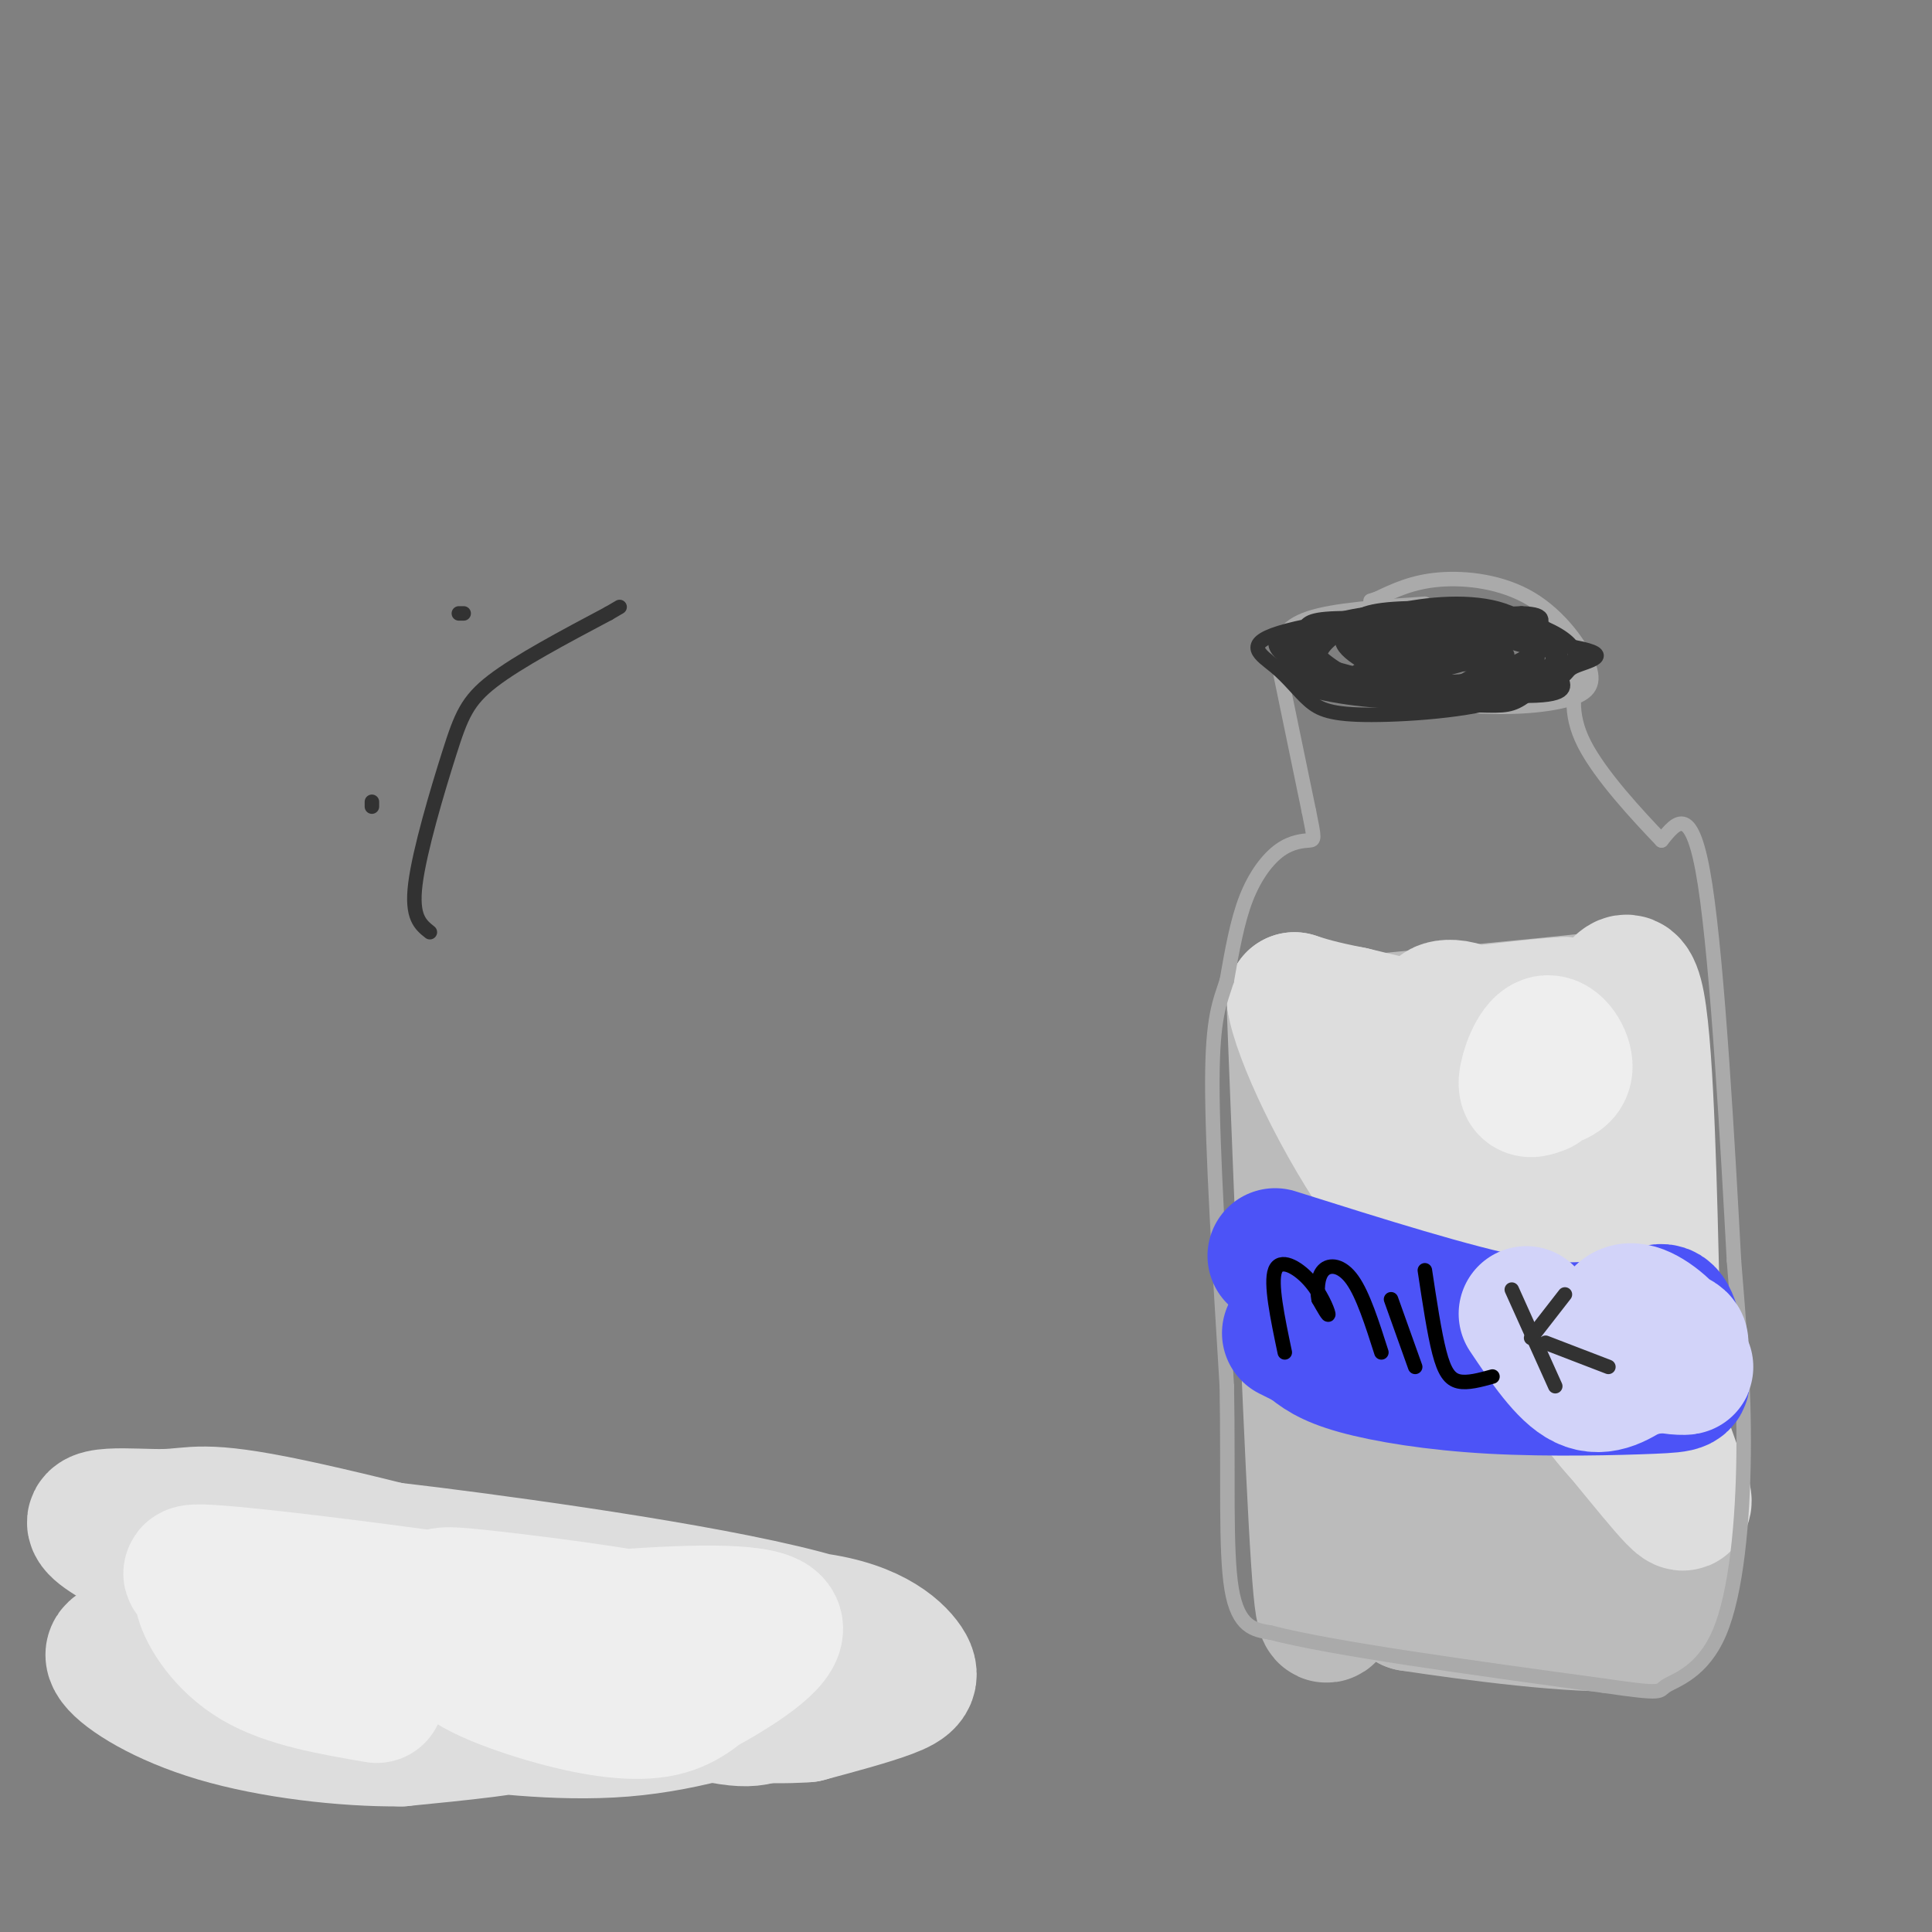 <svg viewBox='0 0 400 400' version='1.1' xmlns='http://www.w3.org/2000/svg' xmlns:xlink='http://www.w3.org/1999/xlink'><rect x="0" y="0" width="400" height="400" fill="#808080" stroke="none"/><g fill='none' stroke='rgb(187,187,187)' stroke-width='28' stroke-linecap='round' stroke-linejoin='round'><path d='M268,209c1.867,47.533 3.733,95.067 5,114c1.267,18.933 1.933,9.267 5,6c3.067,-3.267 8.533,-0.133 14,3'/><path d='M292,332c12.051,1.839 35.179,4.936 45,4c9.821,-0.936 6.337,-5.906 6,-5c-0.337,0.906 2.475,7.687 2,-9c-0.475,-16.687 -4.238,-56.844 -8,-97'/><path d='M337,225c0.579,-19.389 6.028,-19.361 -6,-18c-12.028,1.361 -41.533,4.056 -51,5c-9.467,0.944 1.105,0.139 7,3c5.895,2.861 7.113,9.389 8,18c0.887,8.611 1.444,19.306 2,30'/><path d='M297,263c-0.845,10.765 -3.956,22.676 -6,27c-2.044,4.324 -3.021,1.060 -4,-3c-0.979,-4.060 -1.961,-8.916 -2,-15c-0.039,-6.084 0.866,-13.394 4,-19c3.134,-5.606 8.496,-9.506 13,-8c4.504,1.506 8.150,8.420 11,19c2.850,10.580 4.902,24.826 5,33c0.098,8.174 -1.760,10.277 -3,12c-1.240,1.723 -1.863,3.066 -5,3c-3.137,-0.066 -8.789,-1.542 -13,-6c-4.211,-4.458 -6.983,-11.900 -9,-20c-2.017,-8.100 -3.281,-16.858 -1,-26c2.281,-9.142 8.106,-18.667 11,-23c2.894,-4.333 2.856,-3.474 5,-3c2.144,0.474 6.470,0.564 10,9c3.530,8.436 6.265,25.218 9,42'/><path d='M322,285c1.928,10.501 2.247,15.754 2,20c-0.247,4.246 -1.059,7.485 -2,10c-0.941,2.515 -2.010,4.307 -5,4c-2.990,-0.307 -7.899,-2.714 -11,-4c-3.101,-1.286 -4.393,-1.450 -7,-10c-2.607,-8.550 -6.529,-25.485 -9,-35c-2.471,-9.515 -3.490,-11.608 -2,-18c1.490,-6.392 5.490,-17.082 8,-23c2.510,-5.918 3.530,-7.063 7,-7c3.470,0.063 9.391,1.336 14,10c4.609,8.664 7.906,24.721 9,39c1.094,14.279 -0.017,26.781 -1,33c-0.983,6.219 -1.839,6.156 -4,6c-2.161,-0.156 -5.627,-0.405 -8,-1c-2.373,-0.595 -3.654,-1.537 -7,-8c-3.346,-6.463 -8.759,-18.449 -11,-27c-2.241,-8.551 -1.310,-13.668 1,-20c2.310,-6.332 6.000,-13.878 10,-16c4.000,-2.122 8.309,1.180 11,5c2.691,3.820 3.762,8.158 4,17c0.238,8.842 -0.359,22.188 -1,30c-0.641,7.812 -1.326,10.089 -3,12c-1.674,1.911 -4.337,3.455 -7,5'/><path d='M310,307c-2.153,0.766 -4.034,0.182 -6,-2c-1.966,-2.182 -4.017,-5.963 -6,-9c-1.983,-3.037 -3.899,-5.330 -3,-13c0.899,-7.670 4.612,-20.716 7,-25c2.388,-4.284 3.451,0.193 4,3c0.549,2.807 0.586,3.945 -1,11c-1.586,7.055 -4.793,20.028 -8,33'/></g>
<g fill='none' stroke='rgb(221,221,221)' stroke-width='28' stroke-linecap='round' stroke-linejoin='round'><path d='M283,236c1.143,-1.280 2.286,-2.560 3,-4c0.714,-1.440 1.000,-3.042 11,11c10.000,14.042 29.714,43.726 38,53c8.286,9.274 5.143,-1.863 2,-13'/><path d='M337,283c-0.321,-16.798 -2.125,-52.292 -3,-67c-0.875,-14.708 -0.821,-8.631 -2,-6c-1.179,2.631 -3.589,1.815 -6,1'/><path d='M326,211c-3.422,1.267 -8.978,3.933 -17,4c-8.022,0.067 -18.511,-2.467 -29,-5'/><path d='M280,210c-6.833,-1.333 -9.417,-2.167 -12,-3'/><path d='M268,207c0.978,6.822 9.422,25.378 20,40c10.578,14.622 23.289,25.311 36,36'/><path d='M324,283c11.286,12.667 21.500,26.333 24,28c2.500,1.667 -2.714,-8.667 -5,-18c-2.286,-9.333 -1.643,-17.667 -1,-26'/><path d='M342,267c-0.440,-17.583 -1.042,-48.542 -3,-59c-1.958,-10.458 -5.274,-0.417 -8,3c-2.726,3.417 -4.863,0.208 -7,-3'/><path d='M324,208c-6.595,0.234 -19.582,2.321 -24,2c-4.418,-0.321 -0.266,-3.048 5,0c5.266,3.048 11.648,11.871 15,19c3.352,7.129 3.676,12.565 4,18'/><path d='M324,247c0.075,3.497 -1.736,3.239 -3,3c-1.264,-0.239 -1.979,-0.458 -4,-3c-2.021,-2.542 -5.346,-7.405 -5,-10c0.346,-2.595 4.364,-2.920 8,-2c3.636,0.920 6.892,3.086 8,5c1.108,1.914 0.070,3.575 0,5c-0.070,1.425 0.827,2.614 -3,0c-3.827,-2.614 -12.379,-9.033 -13,-10c-0.621,-0.967 6.690,3.516 14,8'/><path d='M132,345c2.015,-1.406 4.030,-2.811 3,-2c-1.030,0.811 -5.106,3.840 -16,4c-10.894,0.160 -28.606,-2.548 -49,-9c-20.394,-6.452 -43.471,-16.647 -49,-21c-5.529,-4.353 6.491,-2.865 13,-3c6.509,-0.135 7.508,-1.892 26,2c18.492,3.892 54.479,13.432 69,18c14.521,4.568 7.578,4.162 -5,3c-12.578,-1.162 -30.789,-3.081 -49,-5'/><path d='M75,332c-13.849,-2.842 -23.970,-7.447 -27,-10c-3.030,-2.553 1.032,-3.053 8,-3c6.968,0.053 16.841,0.659 42,4c25.159,3.341 65.602,9.419 78,15c12.398,5.581 -3.250,10.667 -11,14c-7.750,3.333 -7.603,4.915 -17,3c-9.397,-1.915 -28.338,-7.325 -26,-12c2.338,-4.675 25.957,-8.614 41,-8c15.043,0.614 21.512,5.781 24,9c2.488,3.219 0.997,4.491 -3,6c-3.997,1.509 -10.498,3.254 -17,5'/><path d='M167,355c-8.573,0.650 -21.504,-0.226 -31,-3c-9.496,-2.774 -15.555,-7.447 -18,-10c-2.445,-2.553 -1.276,-2.985 11,-3c12.276,-0.015 35.659,0.388 44,2c8.341,1.612 1.638,4.434 -8,8c-9.638,3.566 -22.213,7.876 -36,9c-13.787,1.124 -28.786,-0.937 -37,-2c-8.214,-1.063 -9.643,-1.129 -18,-5c-8.357,-3.871 -23.644,-11.547 -28,-15c-4.356,-3.453 2.217,-2.682 10,-2c7.783,0.682 16.777,1.276 26,4c9.223,2.724 18.675,7.580 25,11c6.325,3.420 9.521,5.406 5,7c-4.521,1.594 -16.761,2.797 -29,4'/><path d='M83,360c-11.772,0.099 -26.702,-1.654 -38,-5c-11.298,-3.346 -18.965,-8.285 -21,-11c-2.035,-2.715 1.561,-3.204 5,-3c3.439,0.204 6.719,1.102 10,2'/></g>
<g fill='none' stroke='rgb(238,238,238)' stroke-width='28' stroke-linecap='round' stroke-linejoin='round'><path d='M78,351c-9.259,-1.586 -18.517,-3.173 -25,-7c-6.483,-3.827 -10.189,-9.895 -11,-13c-0.811,-3.105 1.274,-3.247 9,-3c7.726,0.247 21.093,0.884 28,2c6.907,1.116 7.354,2.712 8,6c0.646,3.288 1.493,8.268 -5,8c-6.493,-0.268 -20.324,-5.785 -26,-9c-5.676,-3.215 -3.195,-4.127 -8,-6c-4.805,-1.873 -16.896,-4.708 1,-3c17.896,1.708 65.780,7.960 83,12c17.220,4.040 3.777,5.869 -3,7c-6.777,1.131 -6.889,1.566 -7,2'/><path d='M122,347c-4.791,0.327 -13.267,0.145 -21,-2c-7.733,-2.145 -14.721,-6.254 -16,-9c-1.279,-2.746 3.153,-4.128 5,-5c1.847,-0.872 1.109,-1.235 12,0c10.891,1.235 33.412,4.068 43,7c9.588,2.932 6.243,5.964 3,9c-3.243,3.036 -6.386,6.078 -12,7c-5.614,0.922 -13.700,-0.274 -23,-3c-9.300,-2.726 -19.814,-6.981 -18,-10c1.814,-3.019 15.956,-4.801 31,-6c15.044,-1.199 30.991,-1.816 34,1c3.009,2.816 -6.921,9.066 -12,12c-5.079,2.934 -5.308,2.553 -11,1c-5.692,-1.553 -16.846,-4.276 -28,-7'/><path d='M109,342c-3.333,-2.000 2.333,-3.500 8,-5'/><path d='M319,225c-1.571,0.613 -3.143,1.226 -3,-1c0.143,-2.226 2.000,-7.292 4,-8c2.000,-0.708 4.143,2.940 4,5c-0.143,2.060 -2.571,2.530 -5,3'/></g>
<g fill='none' stroke='rgb(170,170,170)' stroke-width='3' stroke-linecap='round' stroke-linejoin='round'><path d='M295,125c-9.405,0.625 -18.810,1.250 -24,3c-5.190,1.750 -6.167,4.625 -6,7c0.167,2.375 1.476,4.250 8,6c6.524,1.750 18.262,3.375 30,5'/><path d='M303,146c8.969,0.765 16.392,0.177 21,-1c4.608,-1.177 6.400,-2.944 5,-7c-1.400,-4.056 -5.992,-10.400 -12,-14c-6.008,-3.600 -13.431,-4.457 -19,-4c-5.569,0.457 -9.285,2.229 -13,4'/><path d='M285,124c-2.167,0.667 -1.083,0.333 0,0'/><path d='M265,139c0.000,0.000 6.000,29.000 6,29'/><path d='M271,168c1.193,5.829 1.175,5.903 0,6c-1.175,0.097 -3.509,0.219 -6,2c-2.491,1.781 -5.140,5.223 -7,10c-1.860,4.777 -2.930,10.888 -4,17'/><path d='M254,203c-1.422,4.511 -2.978,7.289 -3,21c-0.022,13.711 1.489,38.356 3,63'/><path d='M254,287c0.333,18.733 -0.333,34.067 1,42c1.333,7.933 4.667,8.467 8,9'/><path d='M263,338c12.833,3.333 40.917,7.167 69,11'/><path d='M332,349c13.038,1.906 11.134,1.171 13,0c1.866,-1.171 7.502,-2.777 11,-11c3.498,-8.223 4.856,-23.064 5,-37c0.144,-13.936 -0.928,-26.968 -2,-40'/><path d='M359,261c-1.244,-23.156 -3.356,-61.044 -6,-78c-2.644,-16.956 -5.822,-12.978 -9,-9'/><path d='M344,174c-4.911,-5.133 -12.689,-13.467 -16,-20c-3.311,-6.533 -2.156,-11.267 -1,-16'/><path d='M327,138c0.000,-2.333 0.500,-0.167 1,2'/></g>
<g fill='none' stroke='rgb(76,83,247)' stroke-width='28' stroke-linecap='round' stroke-linejoin='round'><path d='M264,260c18.500,5.833 37.000,11.667 49,14c12.000,2.333 17.500,1.167 23,0'/><path d='M336,274c5.444,-0.978 7.556,-3.422 9,-2c1.444,1.422 2.222,6.711 3,12'/><path d='M348,284c0.691,2.488 0.917,2.708 -6,3c-6.917,0.292 -20.978,0.656 -33,0c-12.022,-0.656 -22.006,-2.330 -28,-4c-5.994,-1.670 -7.997,-3.335 -10,-5'/><path d='M271,278c-2.333,-1.167 -3.167,-1.583 -4,-2'/></g>
<g fill='none' stroke='rgb(210,211,249)' stroke-width='28' stroke-linecap='round' stroke-linejoin='round'><path d='M316,272c4.083,6.083 8.167,12.167 12,14c3.833,1.833 7.417,-0.583 11,-3'/><path d='M339,283c4.286,-0.476 9.500,-0.167 10,0c0.500,0.167 -3.714,0.190 -6,-1c-2.286,-1.190 -2.643,-3.595 -3,-6'/><path d='M340,276c1.818,-0.677 7.863,0.630 8,2c0.137,1.370 -5.635,2.804 -9,2c-3.365,-0.804 -4.325,-3.844 -4,-6c0.325,-2.156 1.934,-3.427 5,-2c3.066,1.427 7.590,5.550 7,8c-0.590,2.450 -6.295,3.225 -12,4'/></g>
<g fill='none' stroke='rgb(0,0,0)' stroke-width='3' stroke-linecap='round' stroke-linejoin='round'><path d='M266,280c-1.506,-7.185 -3.012,-14.369 -2,-17c1.012,-2.631 4.542,-0.708 7,2c2.458,2.708 3.845,6.202 4,7c0.155,0.798 -0.923,-1.101 -2,-3'/><path d='M273,269c-0.369,-1.762 -0.292,-4.667 1,-6c1.292,-1.333 3.798,-1.095 6,2c2.202,3.095 4.101,9.048 6,15'/><path d='M293,283c0.000,0.000 -5.000,-14.000 -5,-14'/><path d='M295,263c0.978,6.489 1.956,12.978 3,17c1.044,4.022 2.156,5.578 4,6c1.844,0.422 4.422,-0.289 7,-1'/></g>
<g fill='none' stroke='rgb(50,50,50)' stroke-width='3' stroke-linecap='round' stroke-linejoin='round'><path d='M313,267c0.000,0.000 9.000,20.000 9,20'/><path d='M317,277c0.000,0.000 7.000,-9.000 7,-9'/><path d='M320,278c0.000,0.000 13.000,5.000 13,5'/><path d='M315,137c-1.640,3.815 -3.280,7.631 -10,8c-6.720,0.369 -18.521,-2.708 -25,-5c-6.479,-2.292 -7.638,-3.798 -6,-6c1.638,-2.202 6.073,-5.099 13,-7c6.927,-1.901 16.347,-2.807 23,-1c6.653,1.807 10.540,6.327 12,9c1.460,2.673 0.495,3.500 1,5c0.505,1.500 2.482,3.673 -5,4c-7.482,0.327 -24.423,-1.192 -34,-3c-9.577,-1.808 -11.788,-3.904 -14,-6'/><path d='M270,135c-2.286,-1.914 -1.000,-3.699 0,-5c1.000,-1.301 1.715,-2.119 11,-2c9.285,0.119 27.139,1.175 34,2c6.861,0.825 2.728,1.419 2,4c-0.728,2.581 1.949,7.148 -4,10c-5.949,2.852 -20.525,3.988 -29,4c-8.475,0.012 -10.851,-1.102 -13,-3c-2.149,-1.898 -4.073,-4.580 -7,-7c-2.927,-2.420 -6.857,-4.576 1,-7c7.857,-2.424 27.500,-5.114 41,-4c13.500,1.114 20.857,6.033 20,9c-0.857,2.967 -9.929,3.984 -19,5'/><path d='M307,141c-7.758,1.137 -17.654,1.481 -24,0c-6.346,-1.481 -9.144,-4.787 -12,-7c-2.856,-2.213 -5.772,-3.332 4,-4c9.772,-0.668 32.230,-0.884 41,0c8.770,0.884 3.851,2.868 2,4c-1.851,1.132 -0.633,1.413 -4,3c-3.367,1.587 -11.318,4.479 -17,6c-5.682,1.521 -9.095,1.670 -15,0c-5.905,-1.670 -14.303,-5.160 -17,-8c-2.697,-2.840 0.308,-5.032 14,-5c13.692,0.032 38.072,2.287 47,4c8.928,1.713 2.404,2.884 0,4c-2.404,1.116 -0.687,2.176 -6,3c-5.313,0.824 -17.657,1.412 -30,2'/><path d='M290,143c-8.111,0.219 -13.389,-0.232 -17,-2c-3.611,-1.768 -5.553,-4.853 -6,-7c-0.447,-2.147 0.603,-3.357 8,-4c7.397,-0.643 21.141,-0.719 30,0c8.859,0.719 12.832,2.234 15,4c2.168,1.766 2.529,3.785 -3,6c-5.529,2.215 -16.950,4.626 -25,5c-8.050,0.374 -12.730,-1.291 -17,-3c-4.270,-1.709 -8.130,-3.463 -6,-6c2.130,-2.537 10.249,-5.856 18,-7c7.751,-1.144 15.133,-0.113 22,1c6.867,1.113 13.218,2.309 14,5c0.782,2.691 -4.007,6.876 -7,9c-2.993,2.124 -4.190,2.187 -10,2c-5.810,-0.187 -16.231,-0.625 -23,-2c-6.769,-1.375 -9.884,-3.688 -13,-6'/><path d='M270,138c-2.367,-1.292 -1.784,-1.523 -1,-3c0.784,-1.477 1.768,-4.199 10,-5c8.232,-0.801 23.710,0.319 31,1c7.290,0.681 6.392,0.925 7,2c0.608,1.075 2.722,2.983 0,5c-2.722,2.017 -10.282,4.145 -19,4c-8.718,-0.145 -18.596,-2.562 -23,-4c-4.404,-1.438 -3.335,-1.898 -2,-4c1.335,-2.102 2.937,-5.848 11,-6c8.063,-0.152 22.586,3.289 29,5c6.414,1.711 4.720,1.692 5,3c0.280,1.308 2.534,3.942 -2,5c-4.534,1.058 -15.854,0.541 -22,0c-6.146,-0.541 -7.116,-1.107 -10,-3c-2.884,-1.893 -7.681,-5.112 -4,-6c3.681,-0.888 15.841,0.556 28,2'/><path d='M308,134c-4.141,0.405 -28.494,0.419 -27,0c1.494,-0.419 28.834,-1.270 29,-1c0.166,0.270 -26.842,1.660 -29,2c-2.158,0.340 20.534,-0.370 28,0c7.466,0.370 -0.296,1.820 -7,2c-6.704,0.180 -12.352,-0.910 -18,-2'/><path d='M284,135c5.596,0.084 28.585,1.295 27,2c-1.585,0.705 -27.745,0.904 -28,0c-0.255,-0.904 25.396,-2.913 26,-3c0.604,-0.087 -23.837,1.746 -26,2c-2.163,0.254 17.954,-1.070 23,-1c5.046,0.070 -4.977,1.535 -15,3'/><path d='M291,138c-5.203,0.536 -10.711,0.377 -8,-1c2.711,-1.377 13.641,-3.971 18,-4c4.359,-0.029 2.149,2.507 -4,4c-6.149,1.493 -16.236,1.941 -16,2c0.236,0.059 10.795,-0.273 16,1c5.205,1.273 5.055,4.150 -1,5c-6.055,0.850 -18.016,-0.329 -24,-2c-5.984,-1.671 -5.992,-3.836 -6,-6'/><path d='M266,137c-0.310,-2.370 1.917,-5.293 7,-7c5.083,-1.707 13.024,-2.196 19,-2c5.976,0.196 9.986,1.076 9,4c-0.986,2.924 -6.970,7.891 -13,9c-6.030,1.109 -12.108,-1.639 -15,-4c-2.892,-2.361 -2.598,-4.334 -1,-6c1.598,-1.666 4.501,-3.024 12,-4c7.499,-0.976 19.596,-1.571 25,0c5.404,1.571 4.115,5.306 2,8c-2.115,2.694 -5.058,4.347 -8,6'/><path d='M303,141c-4.380,0.667 -11.330,-0.666 -16,-3c-4.670,-2.334 -7.060,-5.671 -7,-8c0.060,-2.329 2.571,-3.652 10,-4c7.429,-0.348 19.777,0.279 25,2c5.223,1.721 3.322,4.536 1,8c-2.322,3.464 -5.066,7.578 -11,8c-5.934,0.422 -15.059,-2.848 -21,-6c-5.941,-3.152 -8.697,-6.186 -3,-8c5.697,-1.814 19.849,-2.407 34,-3'/><path d='M315,127c5.982,0.133 3.935,1.965 3,4c-0.935,2.035 -0.760,4.273 -3,7c-2.240,2.727 -6.897,5.943 -13,6c-6.103,0.057 -13.652,-3.044 -17,-6c-3.348,-2.956 -2.497,-5.765 1,-8c3.497,-2.235 9.638,-3.895 16,-4c6.362,-0.105 12.944,1.346 15,4c2.056,2.654 -0.413,6.512 -3,9c-2.587,2.488 -5.291,3.605 -10,4c-4.709,0.395 -11.422,0.068 -16,-2c-4.578,-2.068 -7.022,-5.877 -4,-7c3.022,-1.123 11.511,0.438 20,2'/><path d='M304,136c2.167,0.833 -2.417,1.917 -7,3'/><path d='M77,167c0.000,0.000 0.000,-1.000 0,-1'/><path d='M96,127c0.000,0.000 -1.000,0.000 -1,0'/><path d='M89,193c-1.935,-1.536 -3.869,-3.071 -3,-10c0.869,-6.929 4.542,-19.250 7,-27c2.458,-7.750 3.702,-10.929 9,-15c5.298,-4.071 14.649,-9.036 24,-14'/><path d='M126,127c4.000,-2.333 2.000,-1.167 0,0'/></g>
</svg>
